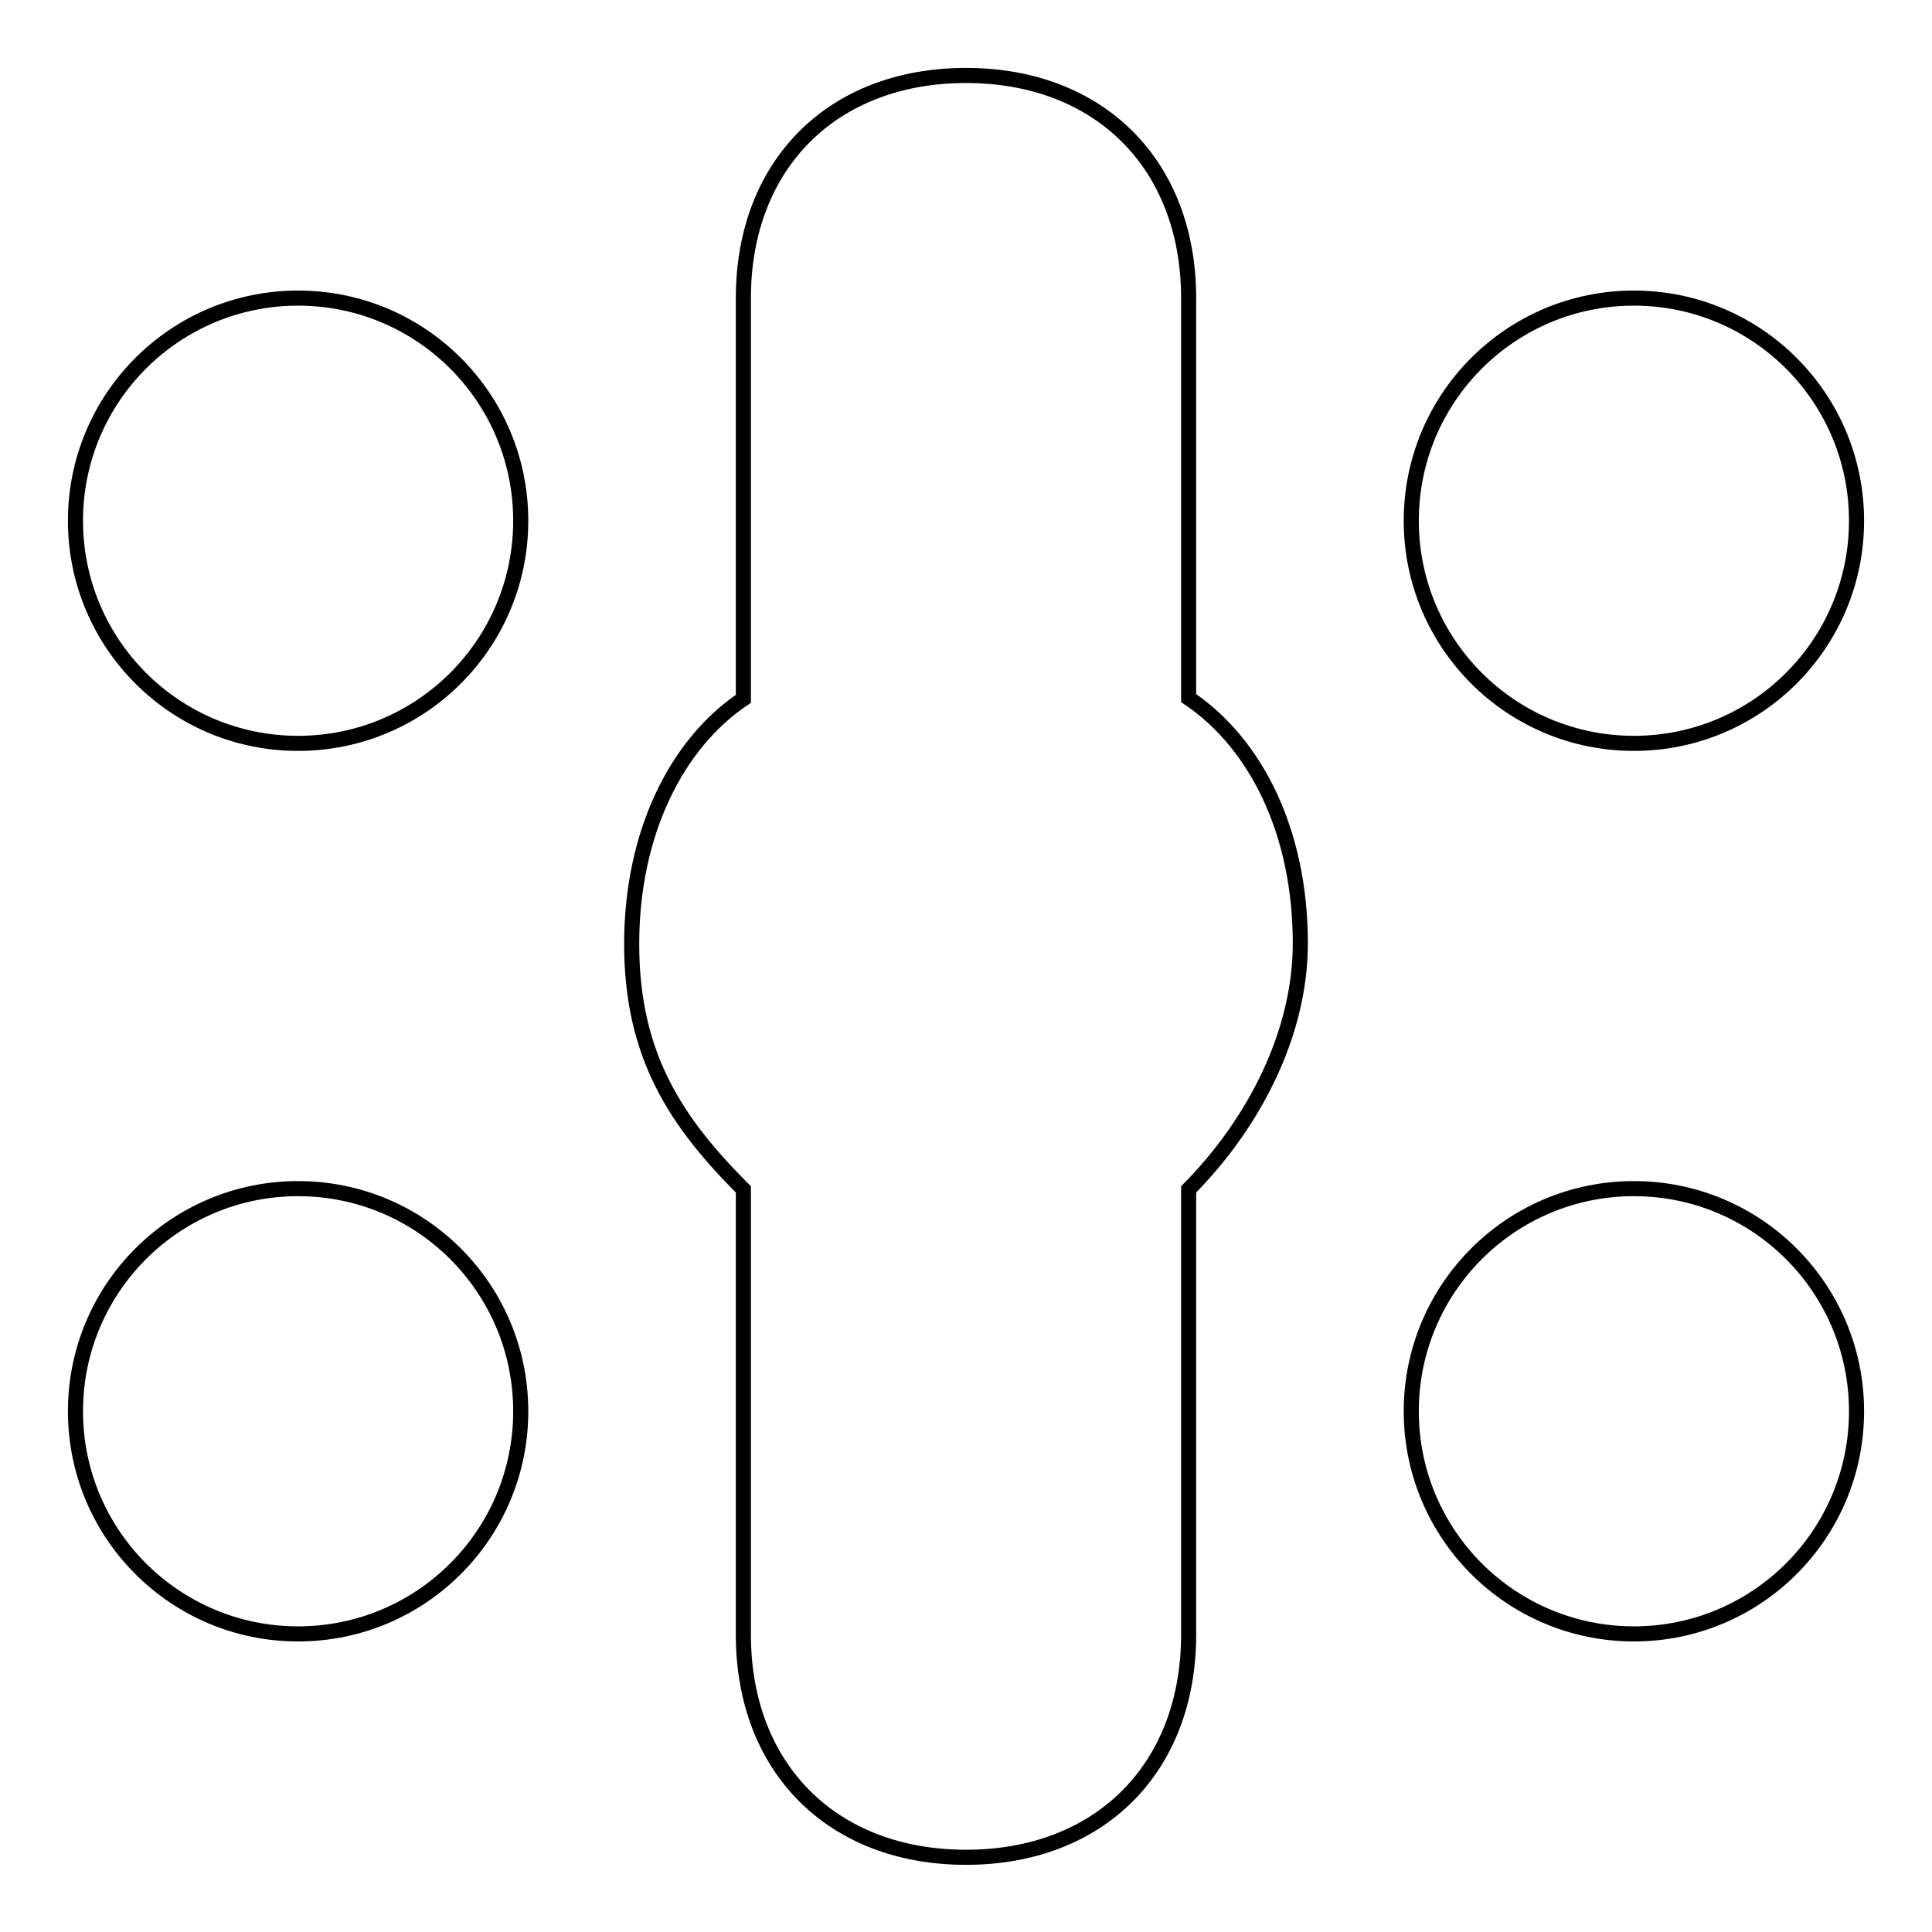 <?xml version="1.0" encoding="utf-8"?>
<!-- Svg Vector Icons : http://www.onlinewebfonts.com/icon -->
<!DOCTYPE svg PUBLIC "-//W3C//DTD SVG 1.1//EN" "http://www.w3.org/Graphics/SVG/1.1/DTD/svg11.dtd">
<svg version="1.1" xmlns="http://www.w3.org/2000/svg" xmlns:xlink="http://www.w3.org/1999/xlink" x="0px" y="0px" viewBox="0 0 256 256" enable-background="new 0 0 256 256" xml:space="preserve">
<g> <path stroke-width="2" fill-opacity="0" stroke="#000000"  d="M172.3,125c0-14.8-5.9-26.5-14.8-32.5V39.5c0-17.7-11.8-29.5-29.5-29.5c-17.7,0-29.5,11.8-29.5,29.5v53.1 c-8.8,5.9-14.8,17.7-14.8,32.5c0,14.8,5.9,23.6,14.8,32.5v59c0,17.7,11.8,29.5,29.5,29.5c17.7,0,29.5-11.8,29.5-29.5v-59 C166.3,148.7,172.3,136.8,172.3,125z M10,69c0,16.3,13.2,29.5,29.5,29.5S69,85.3,69,69S55.8,39.5,39.5,39.5S10,52.7,10,69z M10,187 c0,16.3,13.2,29.5,29.5,29.5S69,203.3,69,187s-13.2-29.5-29.5-29.5S10,170.7,10,187z M187,69c0,16.3,13.2,29.5,29.5,29.5 S246,85.3,246,69s-13.2-29.5-29.5-29.5S187,52.7,187,69z M187,187c0,16.3,13.2,29.5,29.5,29.5S246,203.3,246,187 s-13.2-29.5-29.5-29.5S187,170.7,187,187z"/></g>
</svg>